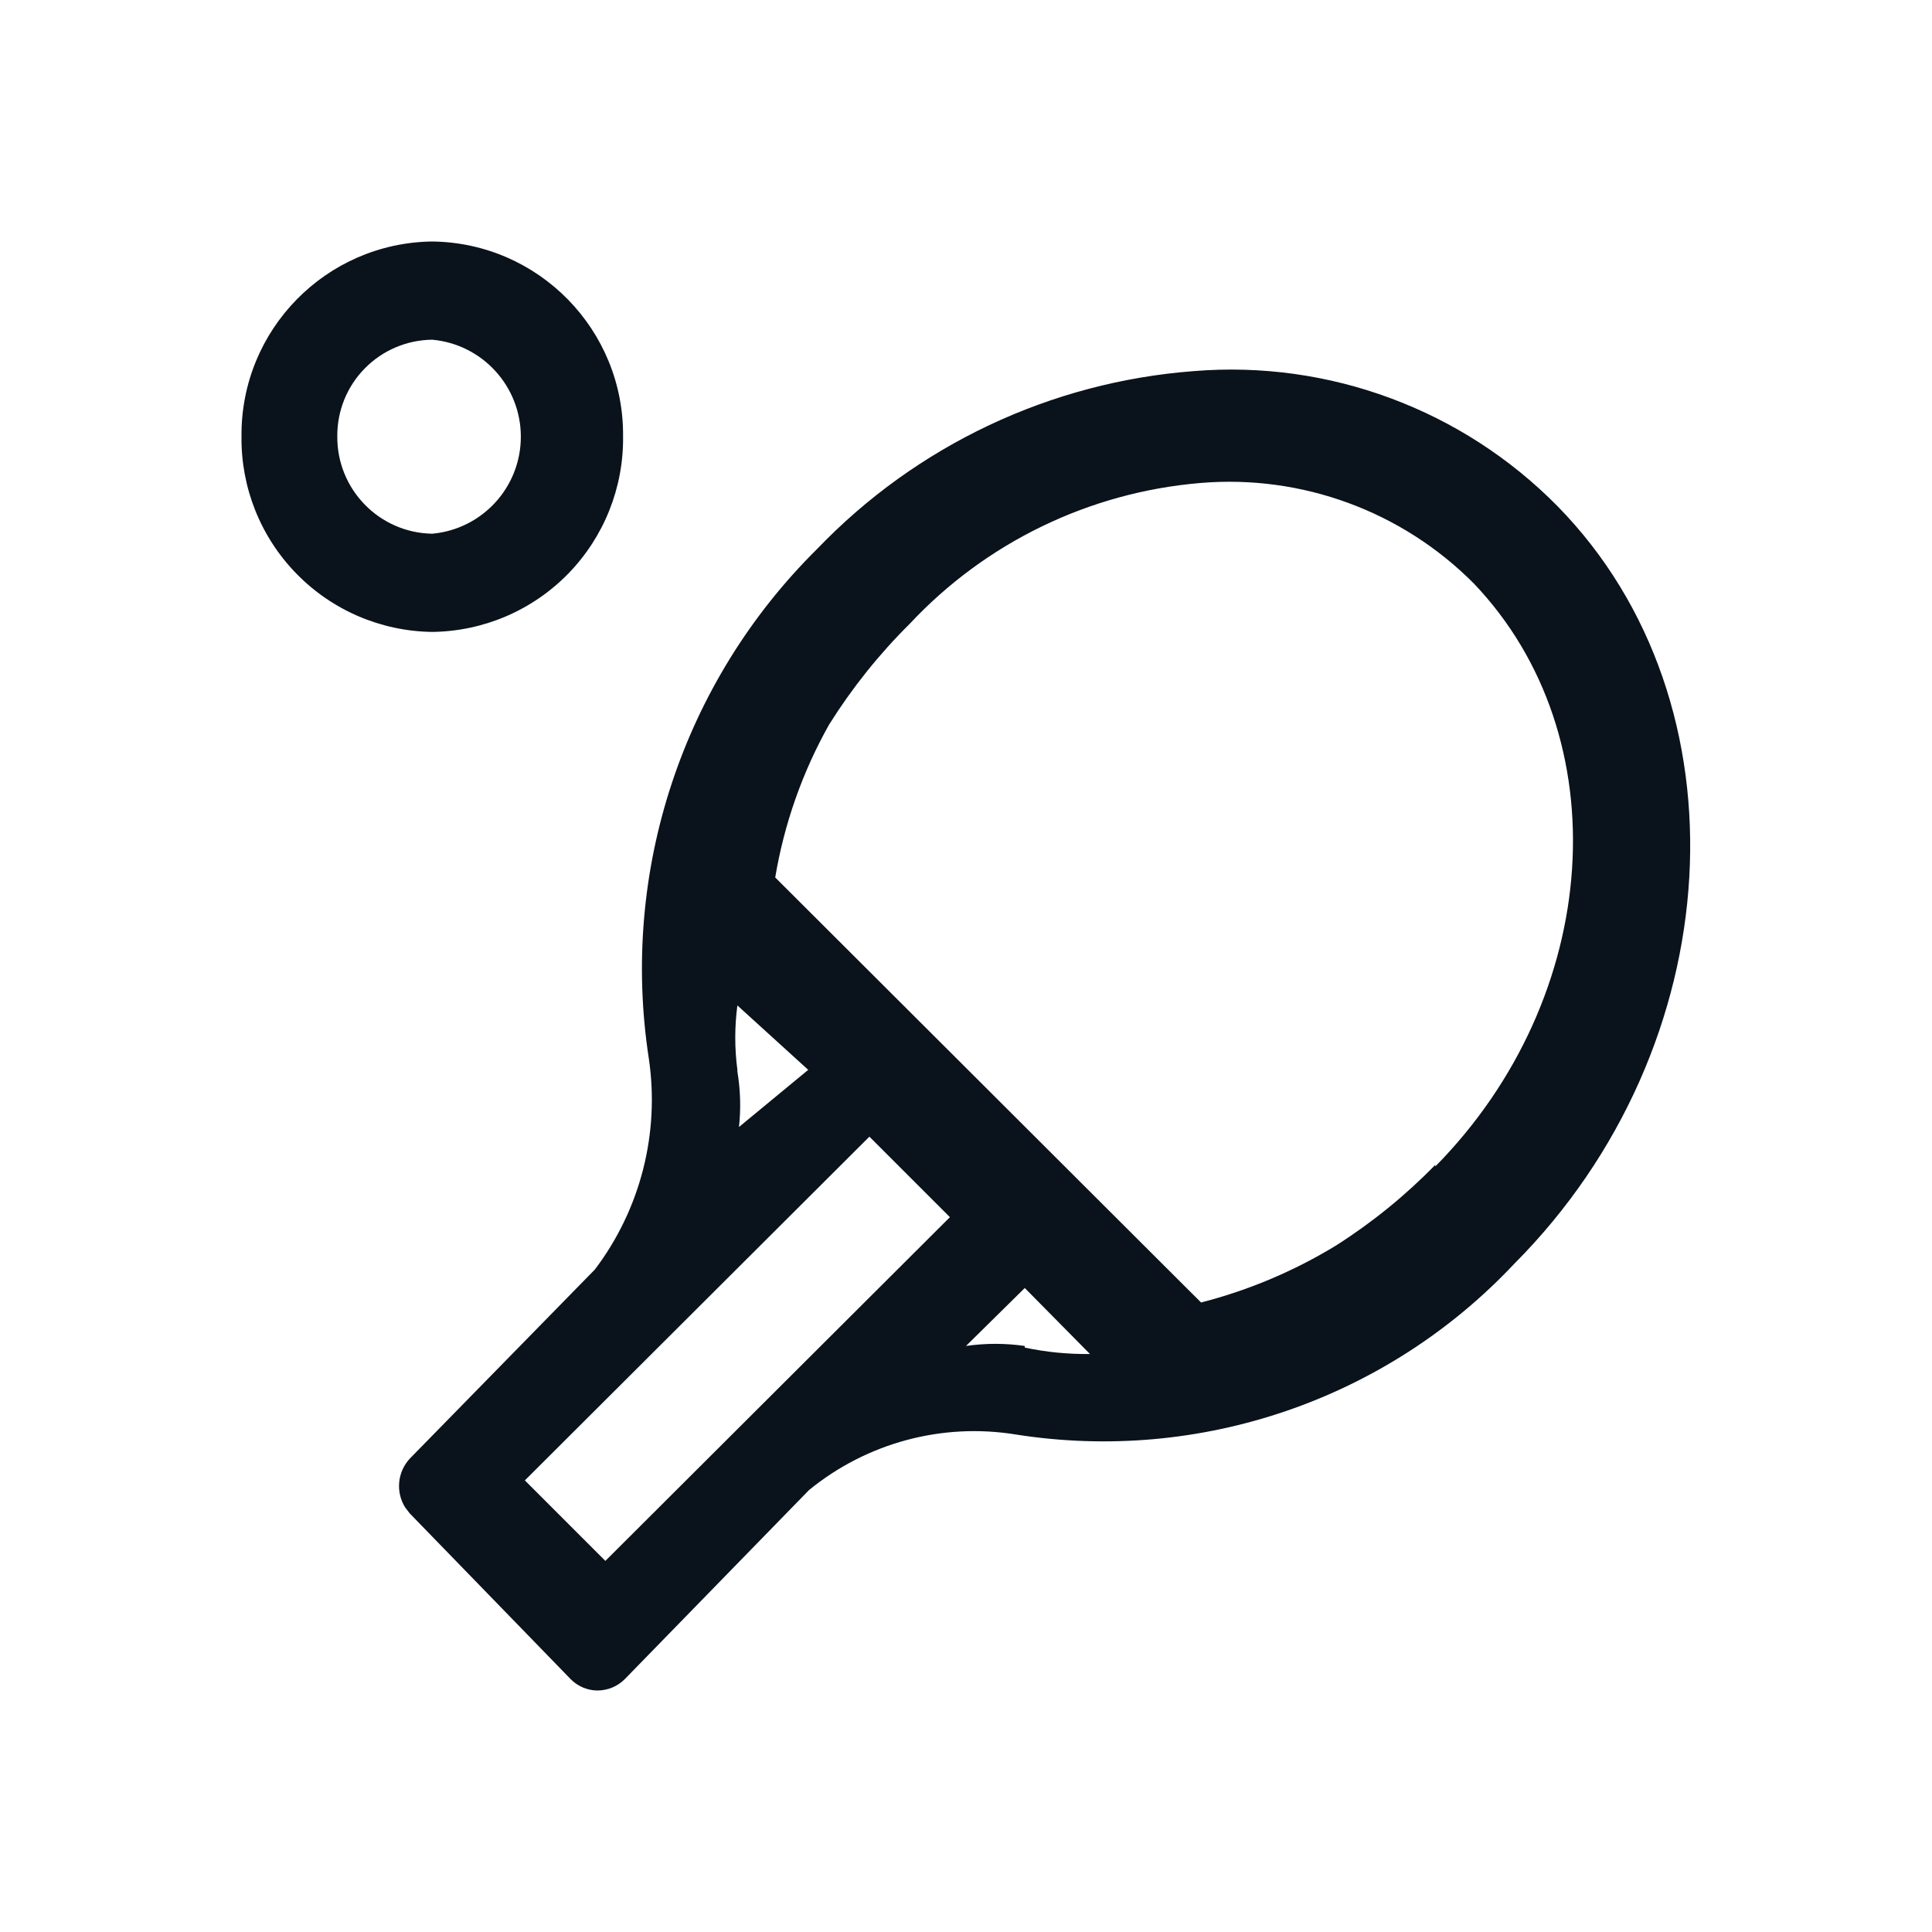 <?xml version="1.0" encoding="UTF-8"?>
<svg width="24px" height="24px" viewBox="0 0 24 24" version="1.1" xmlns="http://www.w3.org/2000/svg" xmlns:xlink="http://www.w3.org/1999/xlink">
    <title>Icon / Sport / Table tennis</title>
    <g id="Icon-/-Sport-/-Table-tennis" stroke="none" stroke-width="1" fill="none" fill-rule="evenodd">
        <path d="M14.83,4.61 C16.511,4.472 18.167,5.088 19.35,6.29 C21.74,8.73 21.5,13 18.81,15.7 C17.224,17.387 14.907,18.18 12.62,17.82 C11.704,17.671 10.769,17.923 10.05,18.51 L7.76,20.86 C7.67,20.95 7.548,21 7.42,21 C7.296,20.999 7.177,20.948 7.09,20.86 L5.09,18.8 L5.032,18.724 C4.915,18.536 4.935,18.288 5.09,18.12 L7.39,15.77 C7.956,15.022 8.197,14.078 8.06,13.15 C7.702,10.827 8.479,8.473 10.15,6.82 C11.385,5.532 13.051,4.745 14.83,4.61 Z M10.8,14.12 L6.52,18.39 L7.52,19.39 L11.8,15.12 L10.8,14.12 Z M12.73,16 L12,16.72 C12.242,16.685 12.488,16.685 12.73,16.72 L12.73,16.74 C12.996,16.797 13.268,16.823 13.54,16.82 L12.73,16 Z M18.31,7.25 C17.418,6.351 16.173,5.893 14.91,6 C13.532,6.116 12.245,6.739 11.3,7.75 C10.92,8.127 10.585,8.546 10.3,9 C9.968,9.59 9.742,10.233 9.63,10.9 L14.92,16.18 C15.512,16.028 16.078,15.789 16.6,15.47 C17.047,15.185 17.46,14.85 17.83,14.47 L17.83,14.49 C19.91,12.38 20.12,9.15 18.31,7.25 Z M9.16,12.49 C9.125,12.756 9.125,13.024 9.16,13.29 L9.16,13.31 C9.198,13.538 9.205,13.77 9.18,14 L10.04,13.29 Z M5.37,3 C6.692,3.016 7.751,4.098 7.74,5.42 C7.748,6.057 7.503,6.67 7.059,7.126 C6.614,7.582 6.007,7.842 5.37,7.85 C4.734,7.842 4.126,7.582 3.682,7.126 C3.237,6.67 2.992,6.057 3,5.42 C2.989,4.098 4.049,3.016 5.37,3 Z M5.37,4.22 C5.055,4.223 4.753,4.351 4.532,4.576 C4.31,4.801 4.188,5.104 4.19,5.42 C4.185,6.079 4.711,6.619 5.37,6.63 C5.993,6.573 6.47,6.051 6.47,5.425 C6.47,4.799 5.993,4.277 5.37,4.22 Z" id="Combined-Shape" fill="#0A131C"></path>
    </g>
</svg>